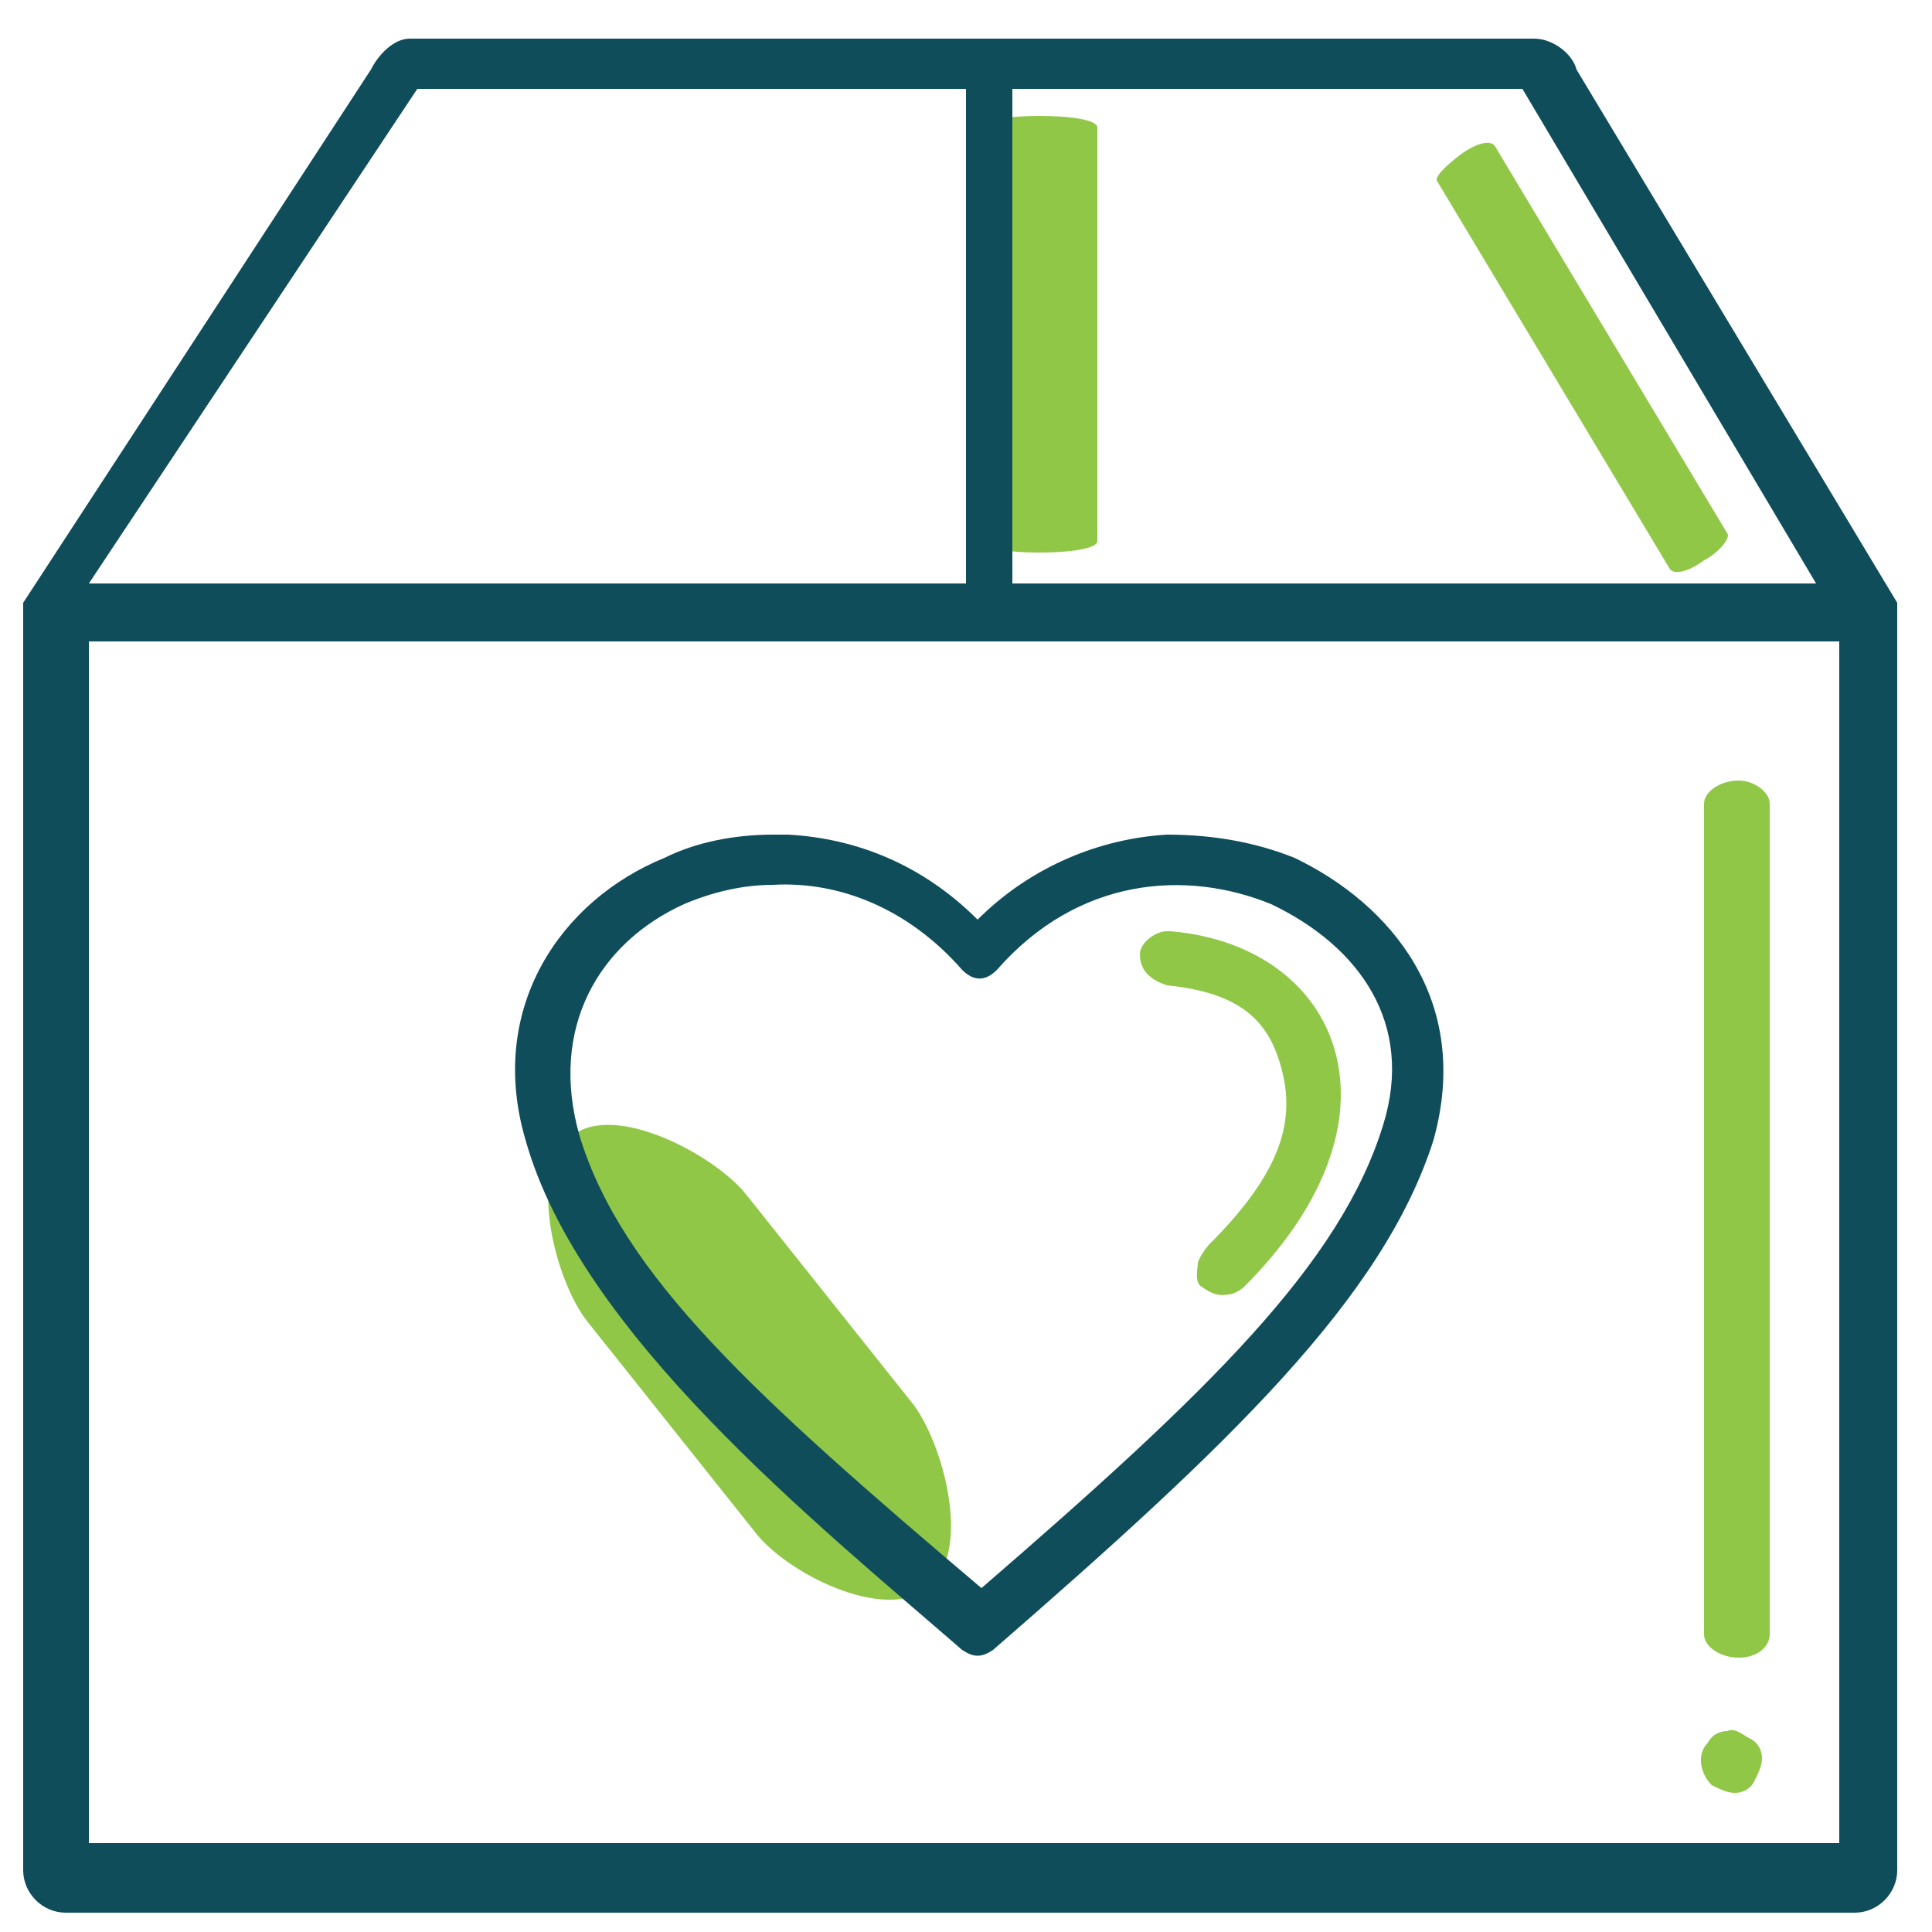 <svg xmlns="http://www.w3.org/2000/svg" xmlns:xlink="http://www.w3.org/1999/xlink" id="Layer_1" x="0px" y="0px" viewBox="0 0 50 50" style="enable-background:new 0 0 50 50;" xml:space="preserve"><style type="text/css">	.st0{fill:#91C747;}	.st1{fill:#0F4D5B;}</style><g>	<path class="st0" d="M28.4,3.3c0-0.2-0.7-0.3-1.5-0.3c-0.8,0-1.5,0.1-1.5,0.3V14c0,0.2,0.7,0.3,1.5,0.3c0.8,0,1.5-0.1,1.5-0.3V3.3z  "></path>	<path class="st0" d="M19.5,39.6l-4.3-5.4c-0.8-1-1.6-3.9-0.4-4.8c1.1-0.9,3.7,0.5,4.5,1.5l4.3,5.4c0.8,1,1.6,3.9,0.4,4.8  C22.9,42,20.3,40.7,19.5,39.6L19.5,39.6z"></path>	<path class="st1" d="M10.6,1c-0.4,0-0.8,0.4-1,0.8L0.6,15.6c0,0.2,0,0.4,0,0.6v32.2c0,0.6,0.5,1.1,1.1,1.1H48  c0.6,0,1.1-0.5,1.1-1.1V16.2c0-0.3,0-0.5,0-0.6L40.8,1.8C40.7,1.4,40.2,1,39.7,1H10.6L10.6,1z M10.8,2.3H25v12.8H2.3L10.8,2.3z   M26.2,2.3h13.2l7.6,12.8H26.2V2.3z M2.3,16.6h45.3l0,31.1H2.3L2.3,16.6z"></path>	<g>		<path class="st1" d="M33.5,22.2c-1-0.4-2.1-0.6-3.3-0.6c-1.7,0.1-3.5,0.8-4.9,2.2c-1.4-1.4-3.1-2.1-4.9-2.2c-0.1,0-0.3,0-0.4,0   l0,0c-1,0-2,0.2-2.8,0.6c-2.7,1.1-4.6,3.9-3.6,7.3c1.4,5,7.5,9.9,11.3,13.2c0.3,0.2,0.5,0.2,0.8,0c6.1-5.3,10.1-9.1,11.4-13.2   C38.1,25.9,36,23.4,33.5,22.2z M35.8,29.1c-1.1,3.6-4.5,6.9-10.4,12C19.5,36.1,16.1,33,15,29.4c-0.8-2.8,0.5-5,2.7-6   c0.7-0.3,1.5-0.5,2.3-0.5l0,0c1.7-0.1,3.5,0.6,4.9,2.2c0.3,0.3,0.6,0.3,0.9,0c2.1-2.4,4.9-2.6,7.1-1.7   C35.2,24.5,36.6,26.5,35.8,29.1z"></path>	</g>	<path class="st0" d="M30.3,24.1L30.3,24.1c0,0-0.1,0-0.1,0v0c-0.3,0-0.7,0.3-0.7,0.6c0,0.5,0.4,0.7,0.7,0.8c2,0.2,2.7,1,3,2.3  c0.3,1.3-0.1,2.6-1.9,4.4h0c-0.1,0.1-0.3,0.4-0.3,0.5c0,0.1-0.1,0.5,0.1,0.6c0.4,0.3,0.6,0.2,0.7,0.2c0.1,0,0.3-0.1,0.4-0.2  c2-2,2.8-4.1,2.4-5.9C34.2,25.6,32.6,24.3,30.3,24.1z"></path>	<path class="st0" d="M38.7,3.8c-0.1-0.2-0.5-0.1-0.9,0.2c-0.4,0.3-0.7,0.6-0.6,0.7l6,10c0.1,0.2,0.5,0.1,0.9-0.2  c0.4-0.2,0.7-0.6,0.6-0.7L38.7,3.8z"></path>	<path class="st0" d="M45.8,20.8c0-0.3-0.4-0.6-0.8-0.6c-0.5,0-0.9,0.3-0.9,0.6v21.5c0,0.3,0.4,0.6,0.9,0.6c0.5,0,0.8-0.3,0.8-0.6  V20.8z"></path>	<path class="st0" d="M44.7,44.8c-0.2,0-0.4,0.1-0.5,0.3c-0.3,0.3-0.2,0.8,0.1,1.1c0.2,0.1,0.4,0.2,0.6,0.2c0.2,0,0.4-0.1,0.5-0.3  c0.1-0.2,0.2-0.4,0.2-0.6c0-0.2-0.1-0.4-0.3-0.5S44.9,44.7,44.7,44.8L44.7,44.8z"></path></g></svg>